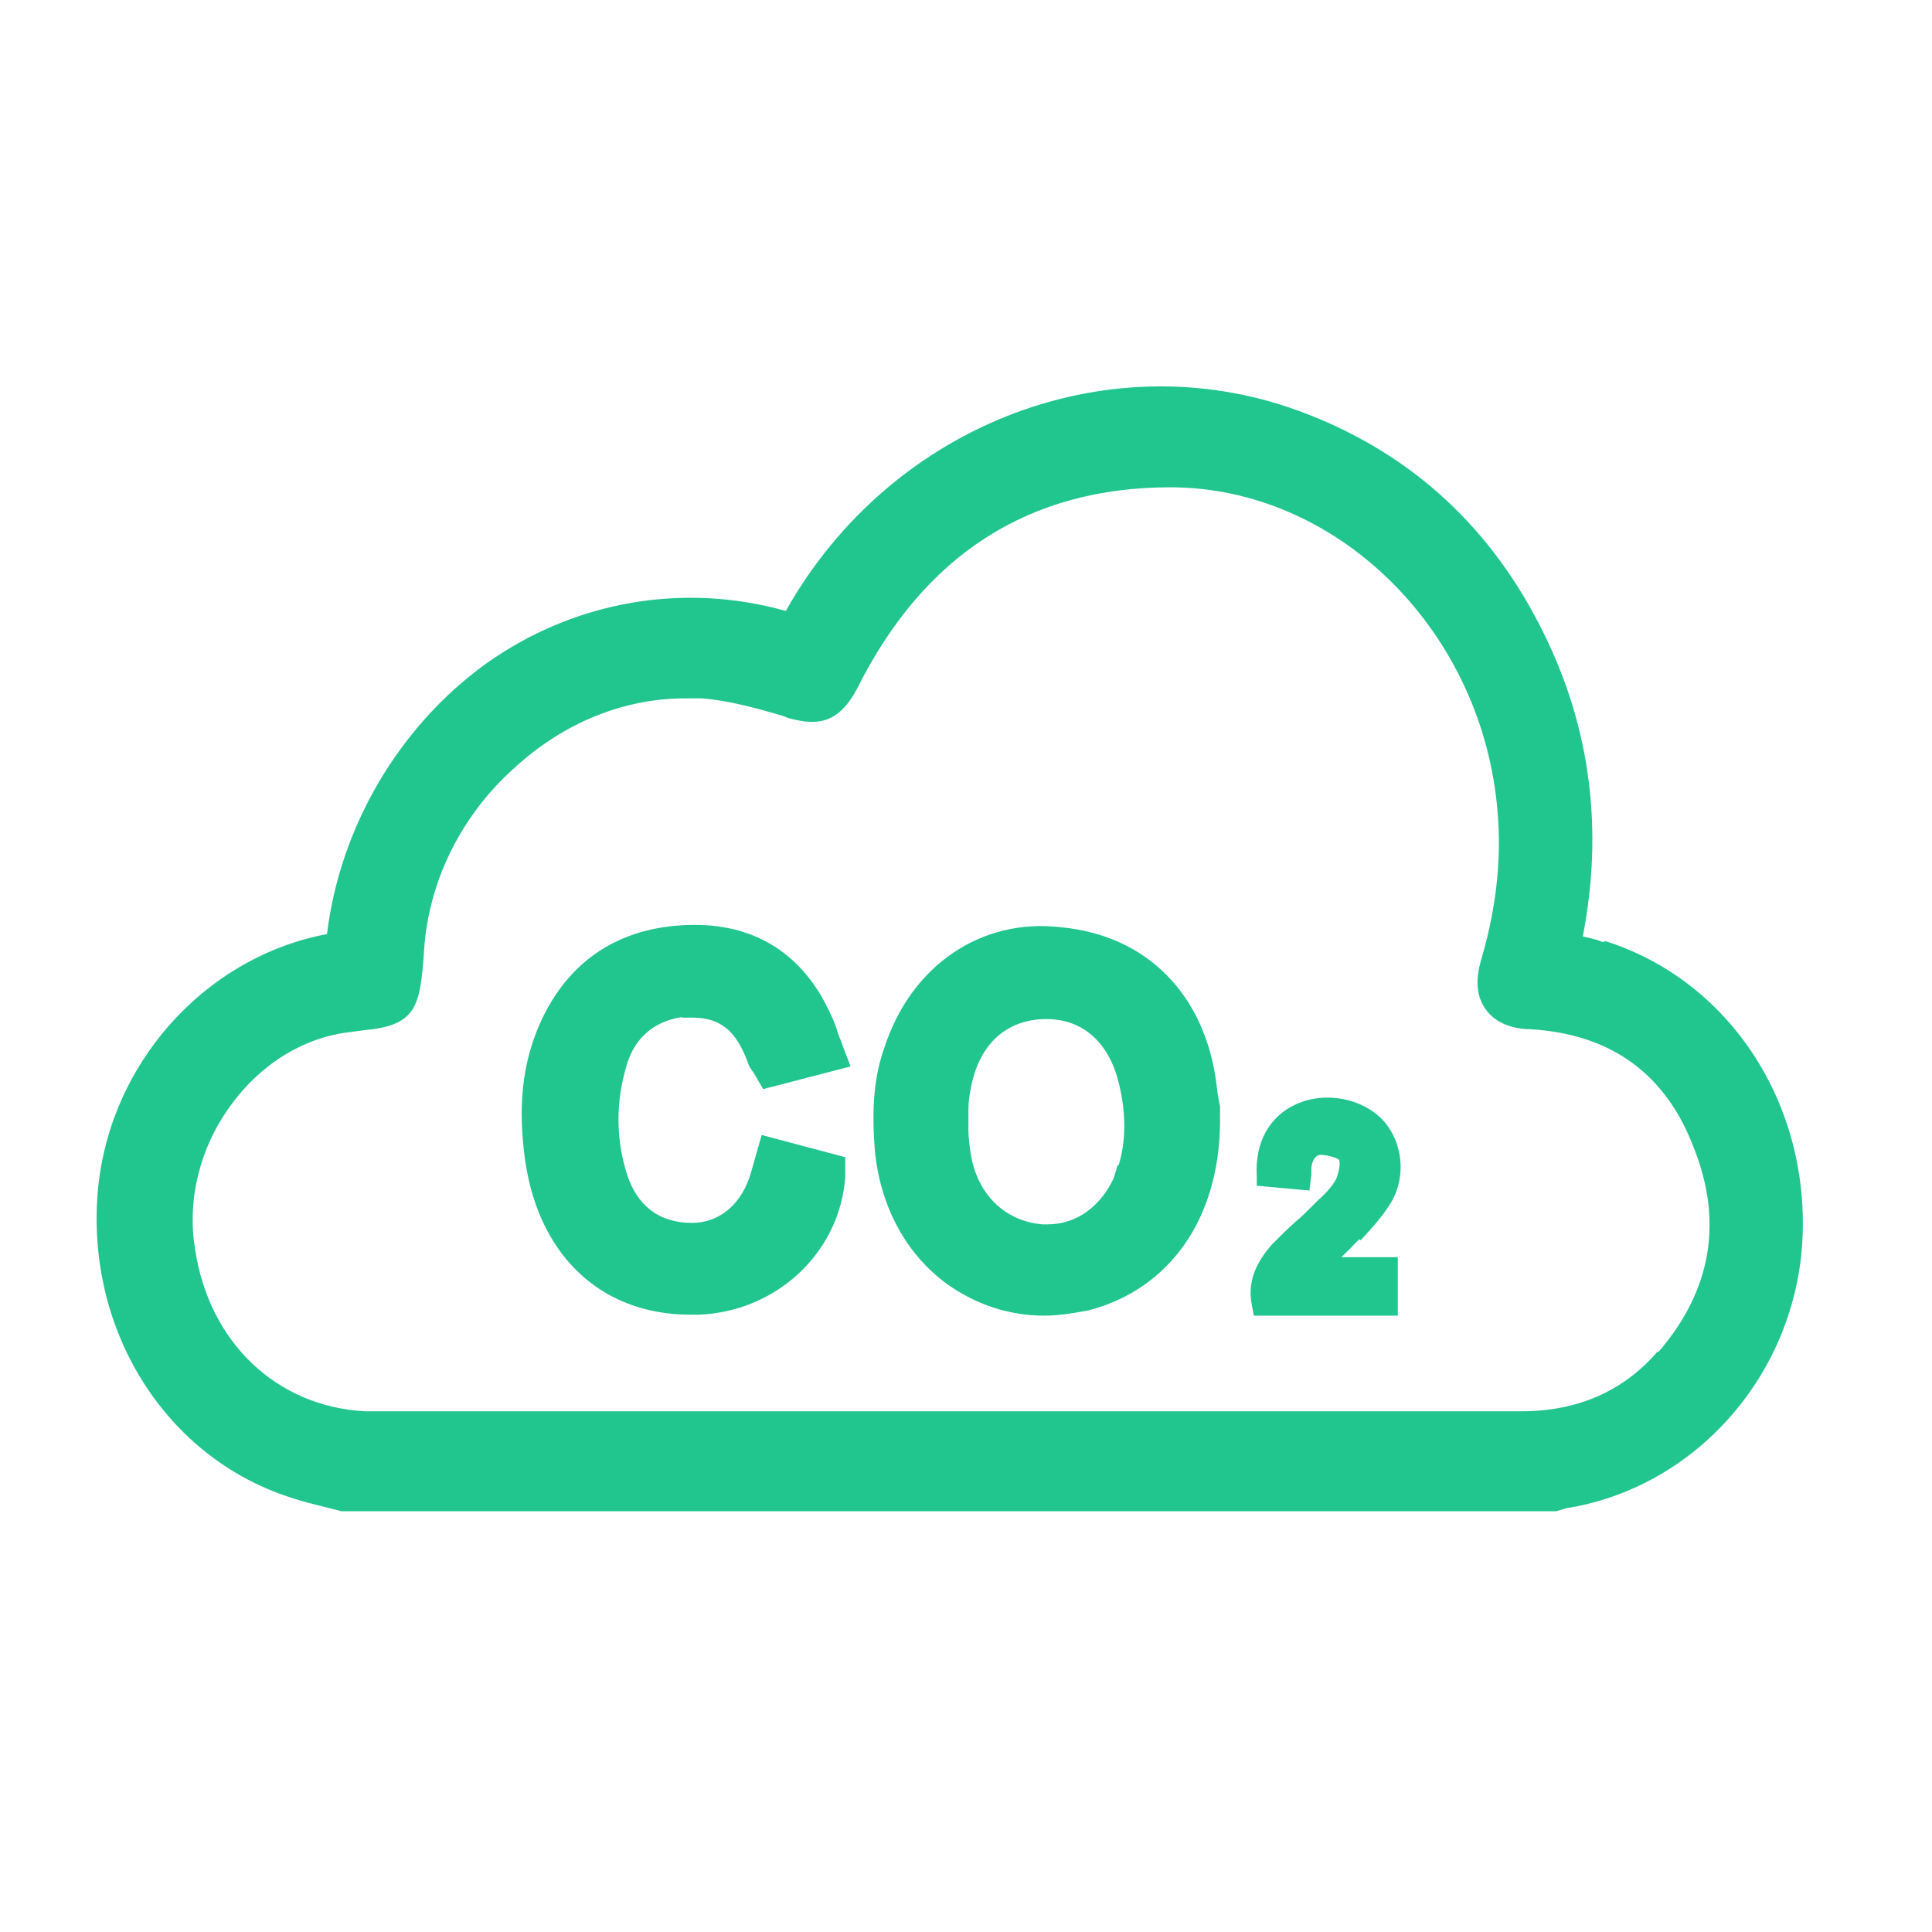 <svg width="40" height="40" viewBox="0 0 40 40" fill="none" xmlns="http://www.w3.org/2000/svg">
<path d="M33.23 19.499H33.17C33.07 19.459 32.96 19.429 32.86 19.409C32.83 19.409 32.8 19.389 32.77 19.389C33.2 17.179 32.93 15.069 31.96 13.109C30.9 10.949 29.26 9.429 27.08 8.579C23.07 6.999 18.46 8.749 16.27 12.649C14.13 12.049 11.87 12.449 10.05 13.749C8.26 15.049 7.04 17.119 6.77 19.339C4.22 19.819 2.23 22.059 2.02 24.719C1.8 27.579 3.44 30.169 6 30.999C6.23 31.079 6.48 31.139 6.76 31.209L7.07 31.289H32.22L32.35 31.249C32.35 31.249 32.42 31.229 32.41 31.229C35.05 30.819 37.11 28.539 37.31 25.789C37.51 22.899 35.83 20.299 33.22 19.479L33.23 19.499ZM34.33 27.969C33.62 28.799 32.67 29.219 31.5 29.219H7.55C5.73 29.119 4.33 27.799 4.04 25.869C3.87 24.859 4.13 23.779 4.76 22.909C5.38 22.039 6.28 21.479 7.24 21.369L7.54 21.329C8.62 21.229 8.7 20.849 8.78 19.679C8.87 18.249 9.55 16.879 10.65 15.899C11.66 14.969 12.91 14.459 14.18 14.459H14.53C15.07 14.499 15.65 14.659 16.2 14.819L16.33 14.869C16.92 15.029 17.36 14.989 17.75 14.249C19.13 11.489 21.3 10.089 24.23 10.089C27.64 10.089 30.61 12.969 30.99 16.639C31.1 17.659 31 18.699 30.69 19.789C30.6 20.079 30.5 20.509 30.74 20.869C31 21.269 31.5 21.309 31.69 21.309C33.35 21.409 34.49 22.229 35.07 23.769C35.68 25.299 35.43 26.729 34.33 27.999V27.969Z" fill="#21C58E"/>
<path d="M25.18 22.399C24.93 20.569 23.73 19.369 21.98 19.199C20.32 18.999 18.87 19.979 18.31 21.689C18.09 22.309 18.04 22.989 18.12 23.899C18.25 25.019 18.77 25.969 19.6 26.579C20.2 27.009 20.89 27.239 21.62 27.239C21.88 27.239 22.18 27.199 22.54 27.129C24.22 26.689 25.24 25.229 25.26 23.249V22.909C25.22 22.729 25.2 22.579 25.18 22.399ZM23.14 24.119L23.06 24.389C22.78 24.989 22.28 25.349 21.69 25.349H21.58C20.78 25.279 20.21 24.699 20.09 23.839C20.07 23.689 20.05 23.529 20.05 23.399V22.969C20.05 22.819 20.07 22.689 20.09 22.579C20.25 21.659 20.78 21.139 21.59 21.099C21.62 21.099 21.64 21.099 21.67 21.099C22.42 21.099 22.97 21.589 23.17 22.449C23.32 23.079 23.31 23.629 23.16 24.129L23.14 24.119Z" fill="#21C58E"/>
<path d="M14.12 21.069H14.34C14.91 21.069 15.24 21.339 15.48 21.989C15.5 22.069 15.55 22.139 15.61 22.219L15.8 22.549L17.61 22.079L17.34 21.369C17.3 21.209 17.23 21.069 17.17 20.939C16.62 19.769 15.66 19.149 14.39 19.149C12.93 19.149 11.85 19.809 11.24 21.059C10.85 21.869 10.72 22.749 10.85 23.849C11.08 25.929 12.4 27.219 14.29 27.219H14.48C16.08 27.149 17.38 25.939 17.5 24.379V23.959L15.77 23.499L15.55 24.269C15.37 24.919 14.9 25.319 14.33 25.319C13.64 25.319 13.18 24.959 12.97 24.279C12.75 23.549 12.75 22.809 12.97 22.069C13.13 21.499 13.53 21.149 14.11 21.059L14.12 21.069Z" fill="#21C58E"/>
<path d="M28.15 25.659L28.17 25.679C28.4 25.429 28.64 25.169 28.81 24.879C29.12 24.339 29.04 23.639 28.63 23.189C28.2 22.739 27.44 22.589 26.84 22.859C26.28 23.109 25.98 23.659 26.02 24.339V24.549L27.11 24.649L27.15 24.319V24.199C27.15 24.119 27.19 23.929 27.33 23.909C27.47 23.909 27.68 23.969 27.72 24.009C27.76 24.069 27.72 24.279 27.66 24.419C27.58 24.559 27.45 24.709 27.29 24.849L27.15 24.989C27.05 25.089 26.94 25.199 26.84 25.279C26.66 25.439 26.49 25.609 26.33 25.769C26.1 26.039 25.8 26.449 25.92 27.029L25.96 27.239H28.94V26.029H27.77C27.87 25.929 27.96 25.849 28.06 25.739L28.14 25.659H28.15Z" fill="#21C58E"/>
</svg>
